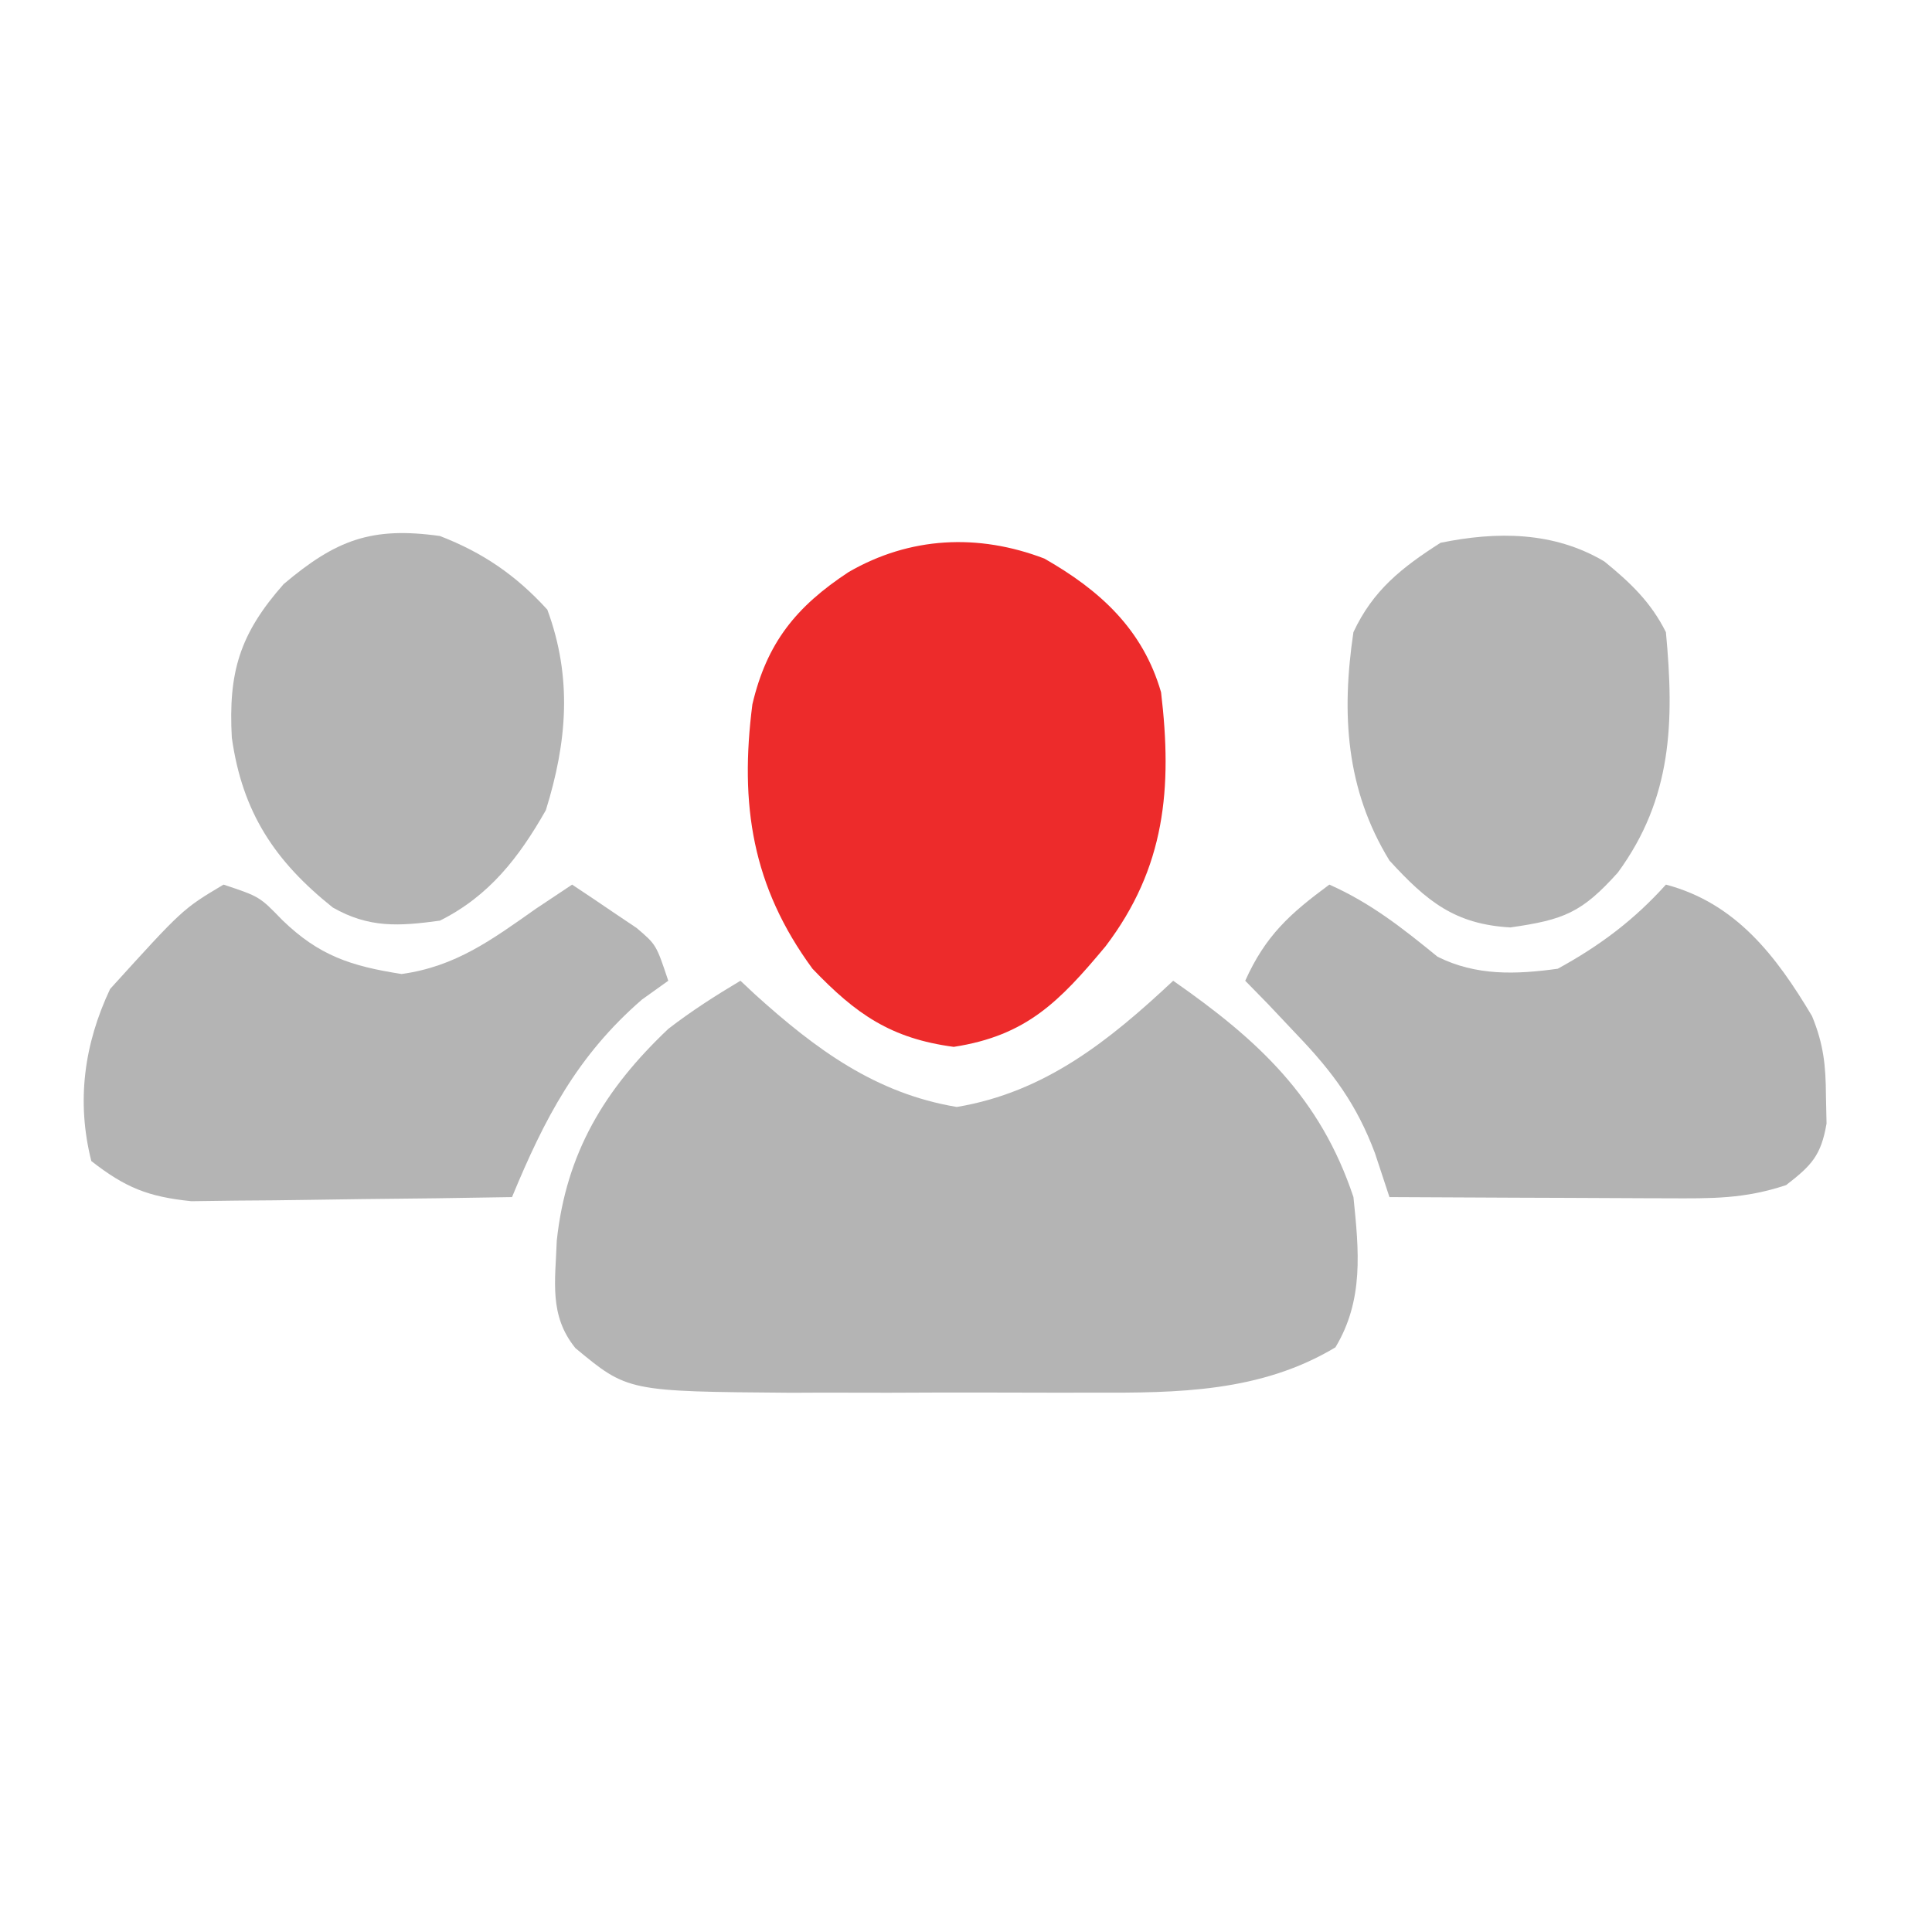 <svg width="55" height="55" viewBox="0 0 55 55" fill="none" xmlns="http://www.w3.org/2000/svg">
<path d="M21.079 27.92C21.291 28.118 21.291 28.118 21.507 28.321C23.221 29.867 24.921 31.127 27.238 31.513C29.752 31.094 31.578 29.625 33.398 27.92C35.816 29.606 37.582 31.235 38.53 34.079C38.687 35.615 38.827 37.007 38.017 38.356C35.891 39.632 33.53 39.656 31.121 39.645C30.66 39.646 30.66 39.646 30.188 39.647C29.541 39.647 28.894 39.646 28.247 39.643C27.264 39.64 26.281 39.643 25.298 39.648C24.666 39.647 24.033 39.646 23.401 39.645C23.111 39.646 22.821 39.648 22.522 39.649C17.869 39.613 17.869 39.613 16.381 38.378C15.624 37.446 15.81 36.472 15.85 35.32C16.118 32.816 17.212 31.007 19.026 29.289C19.692 28.776 20.355 28.351 21.079 27.92Z" fill="#B4B4B4"/>
<path d="M29.73 15.901C31.312 16.802 32.536 17.916 33.053 19.708C33.377 22.437 33.176 24.696 31.474 26.938C30.164 28.508 29.225 29.483 27.151 29.802C25.362 29.564 24.366 28.871 23.13 27.578C21.409 25.233 21.053 22.903 21.419 20.05C21.83 18.304 22.658 17.273 24.157 16.286C25.898 15.278 27.845 15.18 29.73 15.901Z" fill="#ED2B2B"/>
<path d="M6.364 25.183C7.39 25.525 7.39 25.525 8.032 26.188C9.085 27.21 9.997 27.504 11.432 27.728C12.977 27.515 14.003 26.751 15.26 25.867C15.599 25.641 15.938 25.415 16.287 25.183C16.681 25.443 17.073 25.708 17.463 25.974C17.681 26.121 17.9 26.268 18.125 26.419C18.682 26.893 18.682 26.893 19.024 27.92C18.777 28.096 18.53 28.273 18.276 28.455C16.429 30.055 15.497 31.851 14.576 34.079C13.145 34.105 11.715 34.123 10.284 34.136C9.798 34.141 9.312 34.148 8.825 34.157C8.125 34.169 7.424 34.175 6.723 34.179C6.091 34.188 6.091 34.188 5.447 34.196C4.214 34.069 3.572 33.811 2.6 33.053C2.17 31.354 2.395 29.724 3.134 28.155C5.202 25.875 5.202 25.875 6.364 25.183Z" fill="#B4B4B4"/>
<path d="M37.844 25.183C39.022 25.706 39.929 26.424 40.924 27.236C42.023 27.785 43.154 27.742 44.346 27.578C45.54 26.924 46.515 26.195 47.425 25.183C49.418 25.71 50.566 27.215 51.585 28.927C51.913 29.725 51.976 30.331 51.981 31.192C51.986 31.454 51.992 31.715 51.998 31.985C51.842 32.895 51.571 33.179 50.847 33.737C49.657 34.134 48.73 34.118 47.475 34.113C47.249 34.112 47.022 34.112 46.789 34.111C46.067 34.109 45.346 34.105 44.624 34.101C44.134 34.099 43.644 34.097 43.154 34.096C41.955 34.092 40.755 34.086 39.555 34.079C39.351 33.46 39.351 33.46 39.142 32.828C38.627 31.453 37.948 30.527 36.925 29.46C36.648 29.167 36.372 28.874 36.087 28.572C35.876 28.357 35.666 28.142 35.449 27.92C36.025 26.64 36.712 26.017 37.844 25.183Z" fill="#B3B3B3"/>
<path d="M12.523 15.259C13.748 15.731 14.691 16.379 15.581 17.355C16.296 19.29 16.145 21.119 15.539 23.065C14.774 24.41 13.927 25.507 12.523 26.209C11.37 26.367 10.507 26.426 9.474 25.835C7.828 24.521 6.898 23.13 6.599 20.996C6.5 19.146 6.814 18.055 8.075 16.628C9.567 15.368 10.577 14.986 12.523 15.259Z" fill="#B4B4B4"/>
<path d="M45.673 15.984C46.411 16.585 46.997 17.14 47.425 17.997C47.665 20.551 47.607 22.725 46.056 24.841C45.031 25.98 44.528 26.183 42.998 26.402C41.42 26.313 40.621 25.663 39.555 24.498C38.316 22.475 38.182 20.331 38.529 17.997C39.085 16.805 39.903 16.159 41.009 15.452C42.614 15.124 44.233 15.128 45.673 15.984Z" fill="#B4B4B4"/>
</svg>
